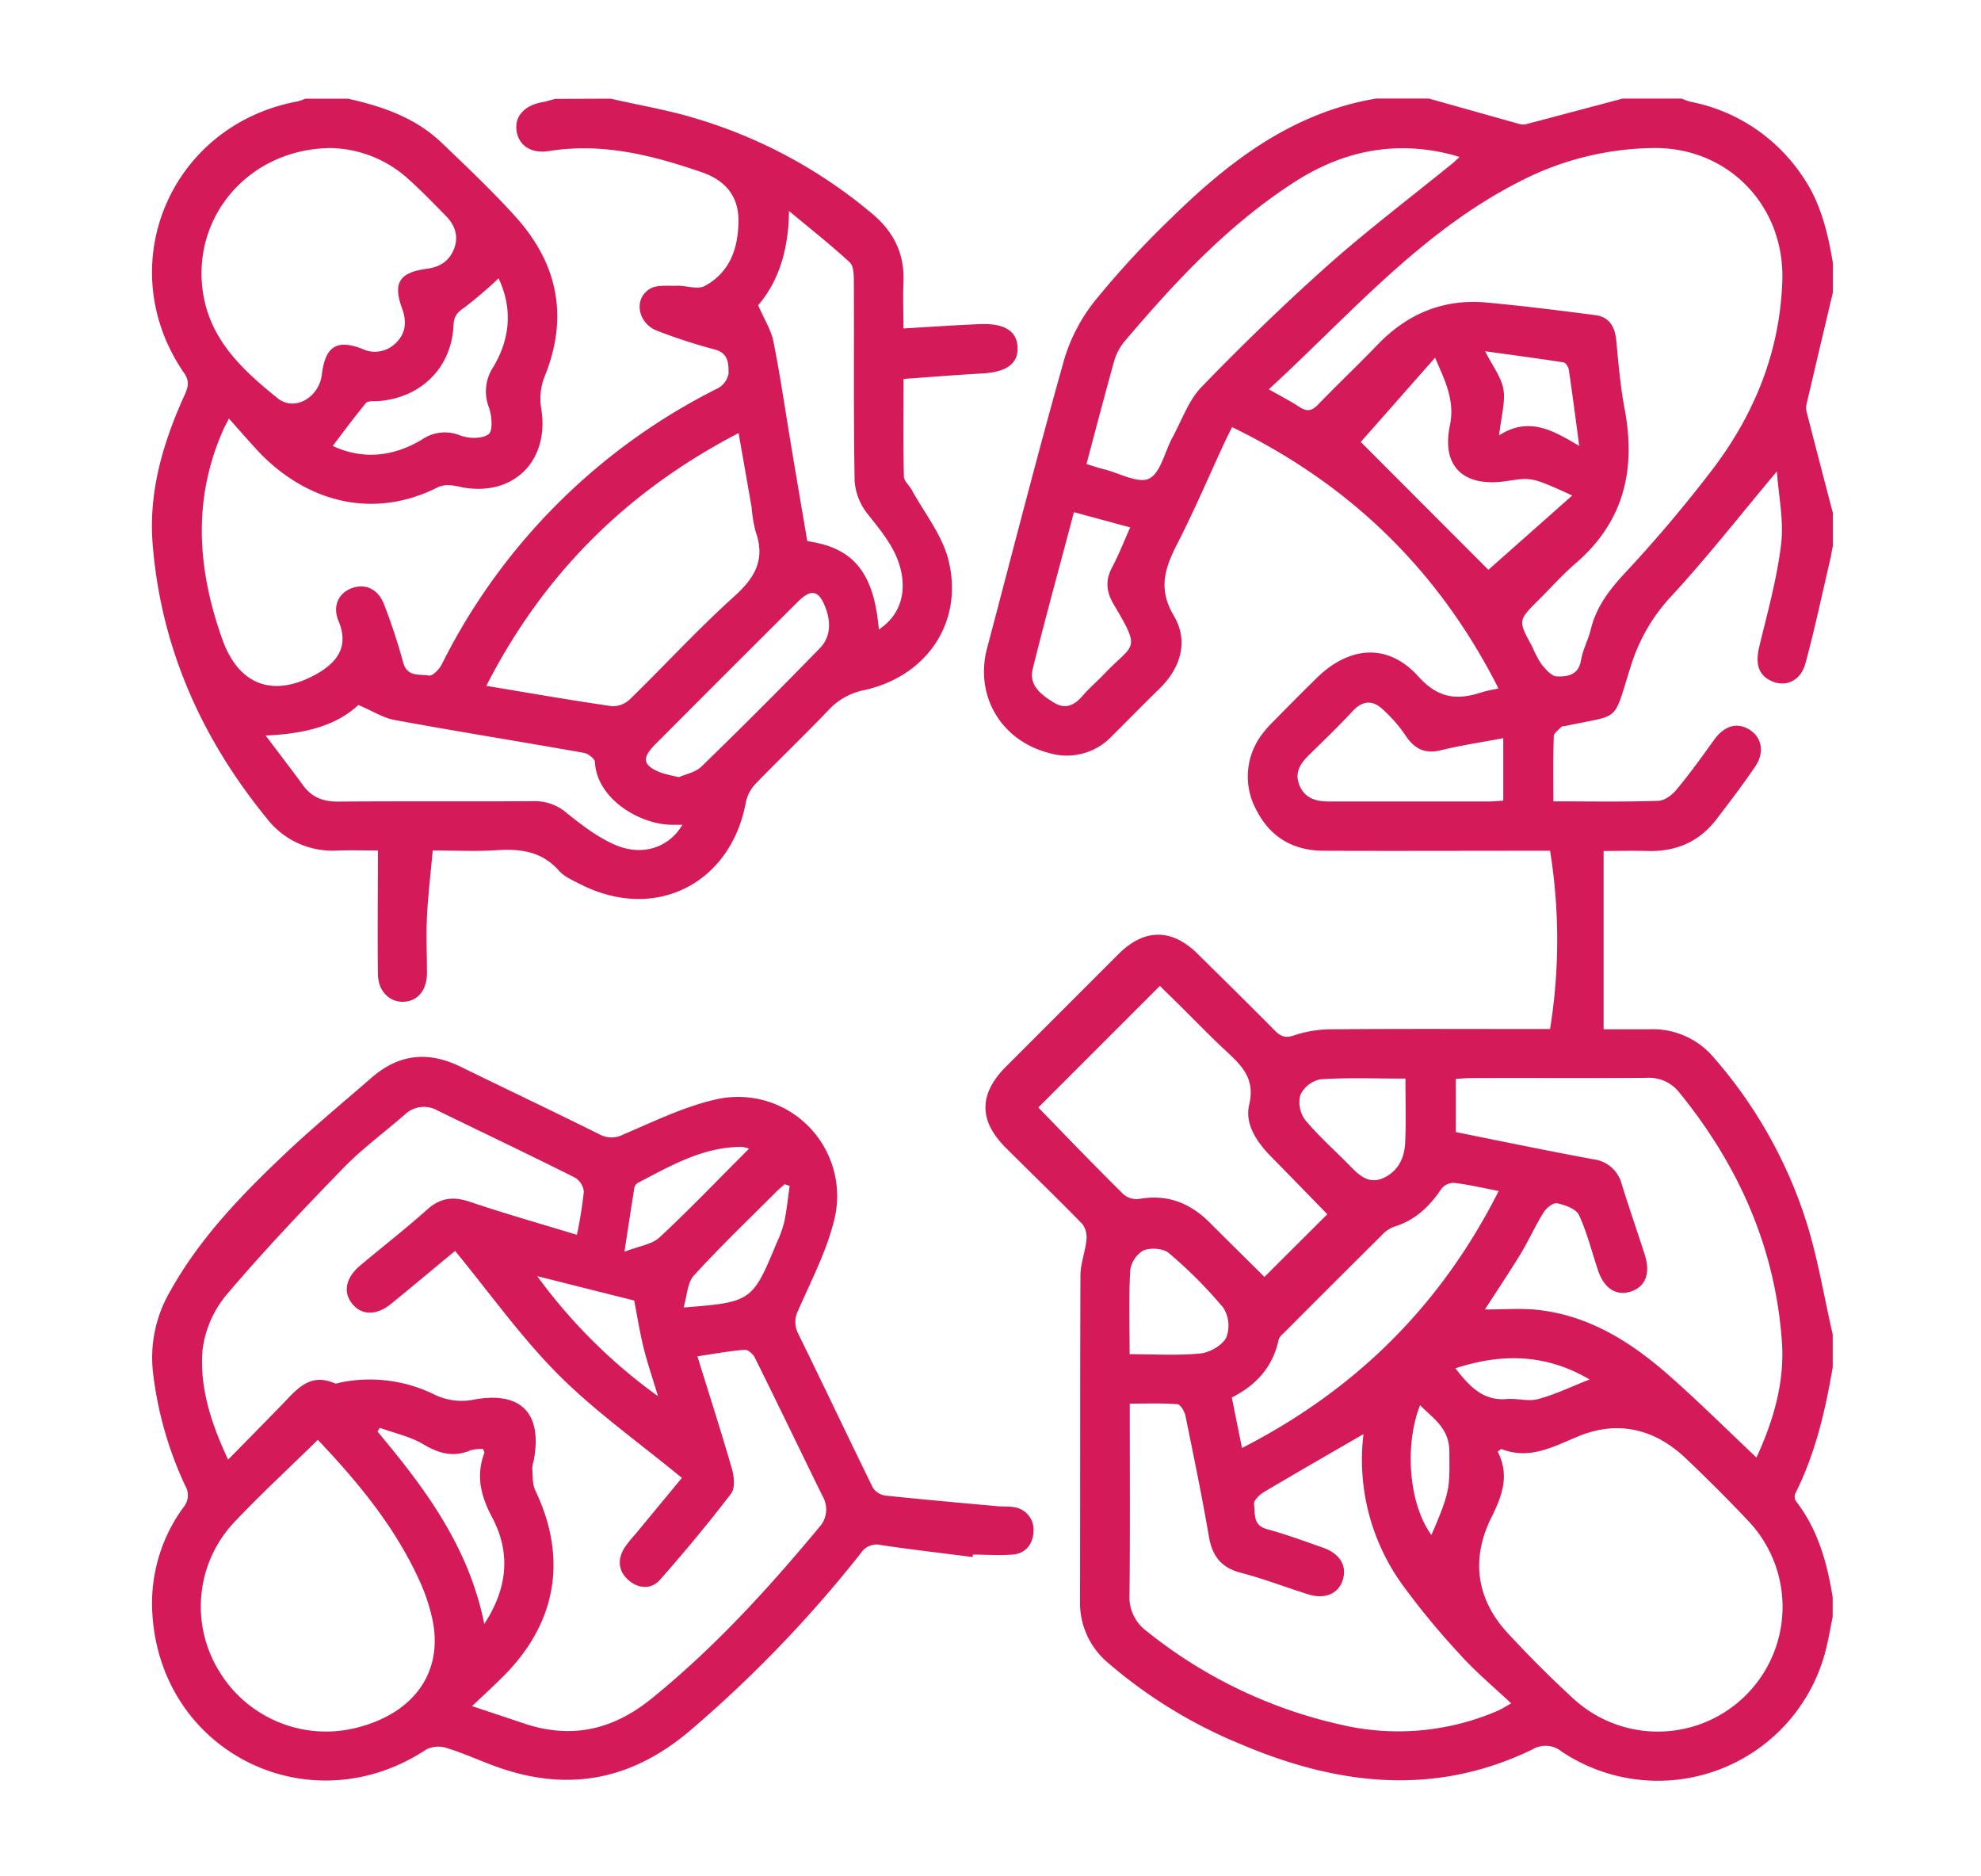 <?xml version="1.0" encoding="UTF-8"?> <svg xmlns="http://www.w3.org/2000/svg" id="Слой_1" data-name="Слой 1" viewBox="0 0 423.25 400.7"> <defs> <style>.cls-1{fill:#d41a59;}</style> </defs> <path class="cls-1" d="M391.57,345.33c-.39,1.92-.73,3.84-1.16,5.75a37,37,0,0,1-56.77,23.06,5.46,5.46,0,0,0-6.28-.42c-20.95,10.13-41.73,7.6-62.35-1.18a103.66,103.66,0,0,1-28.26-17.33,16.71,16.71,0,0,1-6-13.25c.06-23.16,0-46.31.09-69.47,0-2.5,1-5,1.27-7.52a4.86,4.86,0,0,0-.82-3.46c-5.38-5.53-10.94-10.88-16.41-16.34-5.79-5.79-5.78-11.48.07-17.34q12-12,24.06-24.06c5.51-5.47,11.36-5.47,16.89,0s11,10.83,16.42,16.32c1.28,1.29,2.27,1.73,4.2,1.07a25,25,0,0,1,7.86-1.29c14.27-.13,28.53-.06,42.8-.06h4a119.81,119.81,0,0,0,0-38.08h-3.77c-14.85,0-29.71.06-44.56,0-6.33,0-11.29-2.72-14.29-8.47a14.9,14.9,0,0,1,.75-15.95,23.66,23.66,0,0,1,3-3.45c2.94-3,5.92-6,8.91-8.94,7-6.92,15.29-7.65,21.8-.43,4.35,4.82,8.39,5.09,13.65,3.37,1-.32,2-.47,3.49-.8-12.72-25.14-31.59-43.53-56.92-55.82-.62,1.24-1.14,2.27-1.62,3.3-3.34,7.2-6.45,14.52-10.07,21.58-2.63,5.16-4.21,9.59-.75,15.42,3.18,5.35,1.53,11.1-3.12,15.62-3.43,3.34-6.78,6.78-10.18,10.15A13.24,13.24,0,0,1,224,160.81c-10.17-2.68-15.78-12.23-13.1-22.36,5.47-20.65,10.74-41.36,16.55-61.92a37.25,37.25,0,0,1,6.87-12.75,195.33,195.33,0,0,1,15.72-17c12.48-12.27,26.09-22.73,44-25.73h11.23q9.67,2.72,19.33,5.43a2.86,2.86,0,0,0,1.36.07c6.91-1.81,13.82-3.66,20.73-5.49h12.63a12.8,12.8,0,0,0,1.88.68,37.29,37.29,0,0,1,24.05,16.12c3.77,5.52,5.27,11.84,6.35,18.29V62.5q-2.82,11.86-5.6,23.74A3.66,3.66,0,0,0,386,88q2.77,10.78,5.6,21.57v7c-.22,1.12-.4,2.24-.66,3.36-1.7,7.25-3.24,14.55-5.19,21.74-1,3.81-4.25,5.19-7.3,3.79-2.82-1.3-3.45-3.73-2.55-7.43,1.75-7.24,3.77-14.48,4.65-21.84.6-5-.54-10.21-.91-15.5-7.8,9.31-14.78,18.22-22.43,26.53a38.29,38.29,0,0,0-8.69,14.8c-4.05,12.68-1.92,10.43-14.18,13.08-.23,0-.55,0-.68.12-.61.65-1.66,1.35-1.69,2.06-.15,4.52-.08,9.05-.08,13.9,7.69,0,15,.14,22.34-.11,1.39,0,3.06-1.27,4-2.43,2.83-3.4,5.4-7,8-10.61,2.17-3,4.87-3.81,7.5-2.2s3.4,4.8,1.28,7.91c-2.62,3.86-5.46,7.58-8.29,11.28-3.68,4.8-8.63,6.93-14.66,6.76-3.33-.09-6.67,0-9.44,0v38.08c3.1,0,6.47,0,9.85,0a17.08,17.08,0,0,1,13.86,6.25,98.73,98.73,0,0,1,19.5,34.55c2.53,7.94,3.86,16.25,5.74,24.39v7c-1.58,9.31-3.72,18.46-8,27a1.8,1.8,0,0,0,.11,1.57c4.72,6.08,6.7,13.18,7.88,20.59,0,1.38,0,2.79,0,4.19ZM271.1,83.17c2.44,1.4,4.61,2.49,6.63,3.83,1.58,1,2.6.75,3.88-.57,4.13-4.29,8.48-8.39,12.61-12.69,6.38-6.67,14.09-9.94,23.3-9.12,7.79.71,15.55,1.69,23.31,2.69,3,.38,4.2,2.46,4.49,5.39.46,4.87.87,9.79,1.78,14.6,2.45,12.92-.08,24.1-10.42,33-2.83,2.43-5.32,5.26-8,7.91-4.36,4.35-4.35,4.35-1.32,9.91a24.29,24.29,0,0,0,1.95,3.72c.89,1.09,2.14,2.6,3.28,2.64,2.2.09,4.65-.19,5.19-3.39.38-2.28,1.55-4.41,2.11-6.67,1.14-4.7,3.83-8.25,7.07-11.78A296.92,296.92,0,0,0,366.2,99.86C375,88.12,380.3,74.93,380.8,60c.54-15.91-11.41-28.44-27.27-28.38A63.75,63.75,0,0,0,324.25,39c-20.88,10.72-36,28.4-53.15,44.15ZM320,310.1c2.55,5,1,9.34-1.39,14.12-4.33,8.75-3.24,17.33,3.54,24.65,4.44,4.8,9.07,9.45,13.89,13.87a26.65,26.65,0,0,0,37.27-38.08c-4.24-4.5-8.64-8.87-13.13-13.14-6.63-6.32-14.52-8.18-22.95-4.71-5.42,2.23-10.42,5.09-16.47,2.71a6.52,6.52,0,0,0-.76.58Zm-28.75-3.72c-7.36,4.26-14.34,8.26-21.24,12.36-.92.55-2.19,1.8-2.09,2.54.3,2-.33,4.52,2.77,5.36,4,1.1,8,2.55,11.95,3.95,3.65,1.28,5.2,3.89,4.25,6.9s-3.87,4.2-7.46,3.06c-4.78-1.51-9.47-3.33-14.32-4.59-4.21-1.1-6.11-3.57-6.83-7.76-1.47-8.62-3.26-17.19-5-25.76-.2-.95-1.07-2.44-1.72-2.49-3.32-.25-6.67-.12-10.18-.12,0,13.95.09,27.39-.06,40.82a9,9,0,0,0,3.68,7.79,101.51,101.51,0,0,0,41.6,20,53.6,53.6,0,0,0,33.28-2.95c.8-.32,1.52-.81,3-1.63-4-3.73-7.75-6.88-11-10.5a163.8,163.8,0,0,1-12.25-14.84,45.58,45.58,0,0,1-8.32-32.14Zm26-26.66c3.65,0,7.06-.25,10.4,0,11.48,1,20.73,6.84,29.09,14.22,6.29,5.56,12.26,11.49,18.54,17.41,3.65-7.94,6.05-16.14,5.43-24.79-1.43-20.1-9.28-37.67-21.94-53.22a8.22,8.22,0,0,0-7-3.1c-12.51.09-25,0-37.53.05-1,0-2.05.11-3.2.18v11.35c9.9,2,19.59,4,29.34,5.81a7.14,7.14,0,0,1,6.13,5.39c1.55,5,3.3,10,4.9,15,1.27,3.94.17,6.81-2.9,7.84s-5.71-.5-7.05-4.41-2.34-8.11-4.1-11.9c-.62-1.32-3-2.16-4.67-2.52-.82-.18-2.33,1-2.92,2-1.79,2.87-3.17,6-4.92,8.88-2.42,3.95-5,7.8-7.58,11.79Zm-95.39-43.13c6,6.21,12,12.43,18.17,18.52a4.29,4.29,0,0,0,3.32,1c6.08-1.09,11,.89,15.22,5.16,4,4,8.06,8,11.59,11.5,4.58-4.58,9.09-9.07,13.43-13.4-3.79-3.88-7.85-8.07-11.95-12.23-3.07-3.12-5.75-7-4.74-11.18,1.37-5.75-1.82-8.52-5.21-11.7-3.23-3-6.32-6.22-9.48-9.34-1.53-1.52-3.08-3-4.39-4.33l-26,26ZM232.15,99.13c1.51.46,2.6.84,3.72,1.11,3.28.82,7.33,3.12,9.64,2,2.5-1.25,3.34-5.77,5-8.81,2-3.66,3.42-7.9,6.22-10.78,8.7-9,17.7-17.7,27-26,8.55-7.59,17.69-14.5,26.57-21.72.41-.33.79-.71,1.55-1.39-.82-.25-1.22-.38-1.62-.48-12-3.12-23.15-.9-33.5,5.73-14.25,9.12-25.61,21.36-36.46,34.13a11.64,11.64,0,0,0-2.25,4.31c-2,7.16-3.89,14.38-5.9,21.95ZM265.4,309.29c24.41-12.51,42.5-30.52,54.8-54.88-3.56-.69-6.53-1.38-9.53-1.74a3.39,3.39,0,0,0-2.69,1.24c-2.53,3.82-5.65,6.77-10.15,8.14a6.64,6.64,0,0,0-2.55,1.74Q285,274,274.7,284.33c-.57.58-1.37,1.18-1.52,1.88-1.25,5.78-4.78,9.7-10,12.3.71,3.55,1.38,6.85,2.18,10.78Zm70.52-203.45c-8.63-3.91-8.63-3.91-14-3.08-9,1.38-14-2.92-12.15-11.81,1.1-5.4-.91-9.33-3.16-14.54-5.7,6.46-11.05,12.54-15.88,18L318,121.72l17.92-15.88Zm-14.79,51.85c-4.61.87-9,1.52-13.25,2.57-3.53.86-5.74-.34-7.64-3.24a30.61,30.61,0,0,0-4.81-5.49c-2.11-2-4.26-1.94-6.39.34-3,3.23-6.22,6.32-9.38,9.42-1.86,1.83-3.14,3.78-2,6.51s3.52,3.42,6.28,3.41c11.32,0,22.64,0,34,0,1,0,2-.11,3.24-.18,0-4.37,0-8.53,0-13.32ZM229.45,109.4c-3,11.41-6.07,22.42-8.8,33.5-.88,3.52,1.84,5.54,4.51,7.18,2.44,1.51,4.36.62,6.11-1.41,1.44-1.68,3.15-3.12,4.68-4.73,6.26-6.61,8-4.74,2-14.83-1.58-2.68-1.84-5.1-.36-7.89s2.55-5.59,3.89-8.56l-12.06-3.26Zm70.81,121c-6.33,0-12.26-.24-18.15.15a6.13,6.13,0,0,0-4.28,3.34,6.35,6.35,0,0,0,1,5.31c2.9,3.49,6.33,6.52,9.51,9.76,1.93,2,4,4,7,2.77,3.2-1.32,4.71-4.2,4.87-7.51.23-4.4.07-8.84.07-13.82Zm-58.91,58.87c5.36,0,10.29.33,15.13-.16,2-.21,4.68-1.73,5.52-3.41a7.12,7.12,0,0,0-.66-6.39,96,96,0,0,0-11.61-11.64c-1.18-1-3.9-1.2-5.41-.57a5.81,5.81,0,0,0-2.84,4.28c-.33,5.8-.13,11.63-.13,17.89ZM320.29,93c6.37-4.1,11.5-1.07,17.12,2.26-.79-6-1.46-11.14-2.23-16.3-.08-.57-.65-1.47-1.09-1.54-5.34-.84-10.69-1.54-16.79-2.39,1.6,3.19,3.48,5.55,3.92,8.15s-.46,5.68-.93,9.82Zm19.35,201.68c-9.33-5.49-18.73-5.65-28.69-2.39,3,3.82,5.87,7,11,6.56,2.23-.18,4.63.58,6.71,0,3.58-.95,6.95-2.61,11-4.19Zm-33.81,33.19c4.17-9.53,3.86-10.28,3.84-17.71,0-5.11-3.38-7.05-6.27-10-3.45,8.94-2.28,21.32,2.43,27.73Z"></path> <path class="cls-1" d="M130.49,21.08c6.13,1.41,12.38,2.44,18.37,4.29a105.06,105.06,0,0,1,37.61,20.39c4.5,3.82,6.8,8.47,6.56,14.4-.14,3.24,0,6.51,0,10,5.62-.32,10.94-.7,16.26-.92s8,1.46,8.12,5-2.46,5.28-7.75,5.55c-5.45.3-10.89.75-16.61,1.15,0,7.3-.08,14.06.07,20.81,0,1,1.15,1.92,1.69,2.91,2.66,4.87,6.37,9.47,7.75,14.67,3.5,13.29-4.34,25.09-17.92,28.09A14.09,14.09,0,0,0,177,151.7c-5.09,5.33-10.42,10.42-15.54,15.7a8,8,0,0,0-2.07,3.83C156.22,188.77,140,197,124.07,188.91c-1.66-.84-3.53-1.63-4.72-3-3.67-4.1-8.24-4.63-13.32-4.29-4.3.28-8.63.05-13.58.05-.43,4.81-1,9.51-1.23,14.23-.19,4,0,7.95,0,11.92,0,3.59-1.85,5.95-4.83,6.16s-5.58-2.12-5.64-5.79c-.12-8.63,0-17.26,0-26.51-2.18,0-5.38-.09-8.57,0a17.74,17.74,0,0,1-15.29-7C43,157.62,34.36,138.24,32.61,116.14c-.89-11.23,2.28-21.76,6.88-31.87.79-1.74,1-2.94-.23-4.69C23.65,56.77,36.34,26.7,63.59,21.66a9.59,9.59,0,0,0,1.63-.58h9.13c7.36,1.64,14.41,4.06,20,9.41,5.4,5.17,10.86,10.32,15.86,15.88,9,10,11.32,21.4,6.12,34.14a12.81,12.81,0,0,0-.72,6.6c1.92,11.14-5.71,19-16.81,17a17,17,0,0,0-2.41-.44,5.8,5.8,0,0,0-2.62.3c-14.06,7.23-28.39,3.21-38.6-7.57-2-2.17-4-4.44-6.26-7-.69,1.39-1,1.89-1.21,2.42-6.6,14.88-5.53,29.78-.2,44.73,3.4,9.58,10.52,12.5,19.58,7.73,5.66-3,7.32-6.67,5.24-11.64-1.38-3.31.15-6.14,3.07-7.08s5.56.42,6.77,3.81a125.9,125.9,0,0,1,3.94,12c.82,3.36,3.54,2.57,5.57,2.94.75.13,2.18-1.34,2.7-2.37a131.69,131.69,0,0,1,59-59,4.52,4.52,0,0,0,2.29-3.12c0-2,.07-4.38-2.94-5.16a118.77,118.77,0,0,1-12.31-4c-4.07-1.54-5.11-6.66-1.69-8.88,1.49-1,3.88-.67,5.85-.74s4.47.88,6,.05c5.53-3,7.24-8.34,7.2-14.22-.05-5.16-3-8.42-7.81-10.07-10.58-3.65-21.26-6.36-32.62-4.54-4,.64-6.65-1.29-7-4.54-.33-3,1.85-5.27,5.62-5.91.9-.15,1.77-.46,2.65-.69ZM70.86,31.62c-17.33.07-29.55,14.18-27.6,30.09,1.29,10.61,8.42,17.2,16,23.32,3.67,3,8.91-.14,9.5-5,.73-6,3.15-7.62,8.64-5.51a6.27,6.27,0,0,0,7.13-1.21c2.2-2.09,2.4-4.65,1.38-7.41-2-5.45-.6-7.7,5.25-8.48,2.76-.36,4.83-1.59,5.86-4.31s.15-5.06-1.77-7c-2.62-2.68-5.22-5.37-8-7.86a25.42,25.42,0,0,0-16.35-6.62Zm33,114.88c9.29,1.54,18.11,3.09,27,4.37a5.41,5.41,0,0,0,3.83-1.6c7.44-7.26,14.49-14.94,22.2-21.89,4.46-4,6.66-7.93,4.56-13.8a30.33,30.33,0,0,1-.86-5.17c-.9-5.19-1.81-10.38-2.79-15.9-23.93,12.44-41.68,30.11-53.9,54ZM56.74,157.09c3,4,5.54,7.29,8,10.65,1.89,2.6,4.33,3.52,7.54,3.49,14-.11,28,0,42-.09a10.34,10.34,0,0,1,6.92,2.63c3.24,2.58,6.66,5.21,10.44,6.79,5.76,2.4,11.41.38,14.15-4.38-1,0-1.73,0-2.5,0-7-.22-15.78-5.71-16.18-13.38,0-.75-1.5-1.87-2.45-2-13.43-2.38-26.91-4.53-40.34-7-2.52-.46-4.85-2-7.76-3.21-4.75,4.48-11.64,6.21-19.86,6.52Zm131-22.6c4.15-2.73,5.8-7,4.88-12s-4.11-8.73-7.18-12.62a12.74,12.74,0,0,1-2.84-7.07c-.26-14.14-.1-28.3-.17-42.44,0-1.47,0-3.5-.86-4.3-3.94-3.65-8.21-7-13-11-.09,8.74-2.43,15.32-6.59,20.14,1.3,3,2.8,5.33,3.29,7.85,1.5,7.56,2.59,15.2,3.87,22.8,1.1,6.63,2.24,13.26,3.34,19.75,9.93,1.39,14.25,6.77,15.29,18.88Zm-81.25-75a89.17,89.17,0,0,1-7.28,6.21c-1.48,1-2.22,1.82-2.31,3.74-.39,9.2-7.11,15.73-16.42,16.26-.79,0-1.93-.06-2.31.4-2.44,3-4.7,6-7.08,9.16,6.49,3,12.87,2.3,19-1.32A8.61,8.61,0,0,1,98.28,93c1.82.71,4.71.78,6.09-.24,1-.71.71-4,.09-5.74a9.4,9.4,0,0,1,.93-8.61c3.62-6.09,4.19-12.49,1.11-19ZM145.09,166c1.37-.63,3.52-1,4.83-2.3q12.79-12.43,25.25-25.24c2.3-2.35,2.38-5.53,1.24-8.56-1.43-3.85-3.08-4.21-5.94-1.36Q155.22,143.73,140,159c-3,3-2.67,4.6,1.41,6.12a36.07,36.07,0,0,0,3.67.88Z"></path> <path class="cls-1" d="M207.81,332.6c-6.48-.82-13-1.59-19.43-2.53a4,4,0,0,0-4.42,1.65A268,268,0,0,1,147.05,370c-12.78,10.66-26.53,12.84-41.85,7.07-3.27-1.23-6.48-2.68-9.81-3.69a5.76,5.76,0,0,0-4.3.32c-24.83,16.41-56.7.76-58.53-28.93A34.66,34.66,0,0,1,39.18,322a4,4,0,0,0,.37-4.69,78.25,78.25,0,0,1-6.82-23.8A28.07,28.07,0,0,1,36.26,276c6.44-11.62,15.58-21,25.13-30,5.79-5.44,11.93-10.51,17.92-15.73s12.23-5.77,19.17-2.37c9.85,4.82,19.77,9.52,29.6,14.41a5.38,5.38,0,0,0,5.15,0c6.42-2.72,12.81-5.87,19.56-7.42a21.17,21.17,0,0,1,25.42,25.81c-1.63,6.59-4.87,12.81-7.62,19.1a5.46,5.46,0,0,0,0,5.19c5.35,10.89,10.54,21.87,15.89,32.77a3.8,3.8,0,0,0,2.6,1.7c8,.85,16,1.55,24,2.28,1.16.11,2.36,0,3.49.2a4.84,4.84,0,0,1,4.24,5.21c-.1,2.72-1.66,4.71-4.53,4.93s-5.61,0-8.41,0l-.06.47ZM149,289.71c2.61,8.43,5.12,16.2,7.38,24.05.48,1.65.71,4.12-.17,5.28-4.82,6.31-9.91,12.42-15.17,18.39-1.82,2.08-4.48,2-6.66.19s-2.57-4.37-1-6.92a24.57,24.57,0,0,1,2.39-3c3.46-4.2,6.92-8.38,9.92-12-9.12-7.52-18.44-14.1-26.38-22.05s-14.65-17.41-22.08-26.44c-4.29,3.55-8.94,7.45-13.64,11.28-3.13,2.56-6.33,2.52-8.35,0s-1.35-5.6,1.75-8.19c4.77-4,9.65-7.79,14.27-11.92,2.79-2.49,5.49-2.87,9-1.7,7.51,2.53,15.14,4.7,23,7.09a93,93,0,0,0,1.48-9.22,4,4,0,0,0-1.89-3c-9.71-4.86-19.52-9.54-29.28-14.29a5.92,5.92,0,0,0-7.12.86c-4.32,3.77-9,7.19-13,11.29-8.54,8.79-17,17.68-24.91,27a22.79,22.79,0,0,0-5.26,11.93c-.68,8,1.81,15.67,5.46,23.45,4-4.07,7.76-7.88,11.49-11.72,3.08-3.18,5.91-6.92,11.26-4.59.36.16.91-.1,1.37-.19a31.24,31.24,0,0,1,19.82,2.54,13.22,13.22,0,0,0,8.63,1.13c10.09-1.83,14.65,3,12.71,13.12a6.15,6.15,0,0,0-.3,1.71c.14,1.55,0,3.26.66,4.6,6.87,14.4,4.6,28.16-6.71,39.55-2,2-4.14,4-6.82,6.5,4.22,1.42,7.52,2.49,10.8,3.61,10.14,3.48,19.07,1.64,27.48-5.15,13.46-10.88,25-23.55,36-36.78a5.58,5.58,0,0,0,.61-6.53c-4.83-9.86-9.59-19.76-14.47-29.59-.37-.76-1.47-1.73-2.17-1.67-3.2.25-6.39.83-10.06,1.39Zm-81.14,17.9c-6.19,6.08-12.31,11.71-18,17.75a26.29,26.29,0,0,0-3.1,31.52A26.68,26.68,0,0,0,76.44,369c12-3.1,18.22-11.78,16-22.82a40.49,40.49,0,0,0-3-8.93c-5.2-11.28-13-20.7-21.51-29.66ZM81.14,305c-.16.26-.32.53-.49.79,10.11,12.07,19.5,24.56,22.82,41.11q7.59-11.64,1.7-22.72c-2.47-4.66-3.52-8.95-1.67-13.87,0-.15-.14-.39-.29-.79a8.81,8.81,0,0,0-2.62.26c-3.69,1.58-6.82.73-10.18-1.29-2.8-1.66-6.16-2.36-9.27-3.49Zm87.52-51.69-1-.35c-.68.6-1.4,1.17-2,1.81-5.85,5.86-11.84,11.58-17.41,17.7-1.4,1.53-1.44,4.3-2.2,6.82,14.44-1.11,14.74-1.32,19.82-13.63a26.52,26.52,0,0,0,1.68-4.58c.54-2.57.79-5.18,1.17-7.77Zm-8.59-7.95a9.63,9.63,0,0,0-1.56-.38c-8.28,0-15.15,4-22.16,7.66a1.63,1.63,0,0,0-.8,1c-.68,4.18-1.3,8.37-2.13,13.75,3.19-1.25,5.87-1.56,7.47-3.05,6.46-6,12.58-12.42,19.18-19ZM114.78,272.6a115.29,115.29,0,0,0,25.81,25.65c-1.26-4.18-2.36-7.36-3.15-10.62s-1.35-6.79-1.94-9.82l-20.72-5.21Z"></path> </svg> 